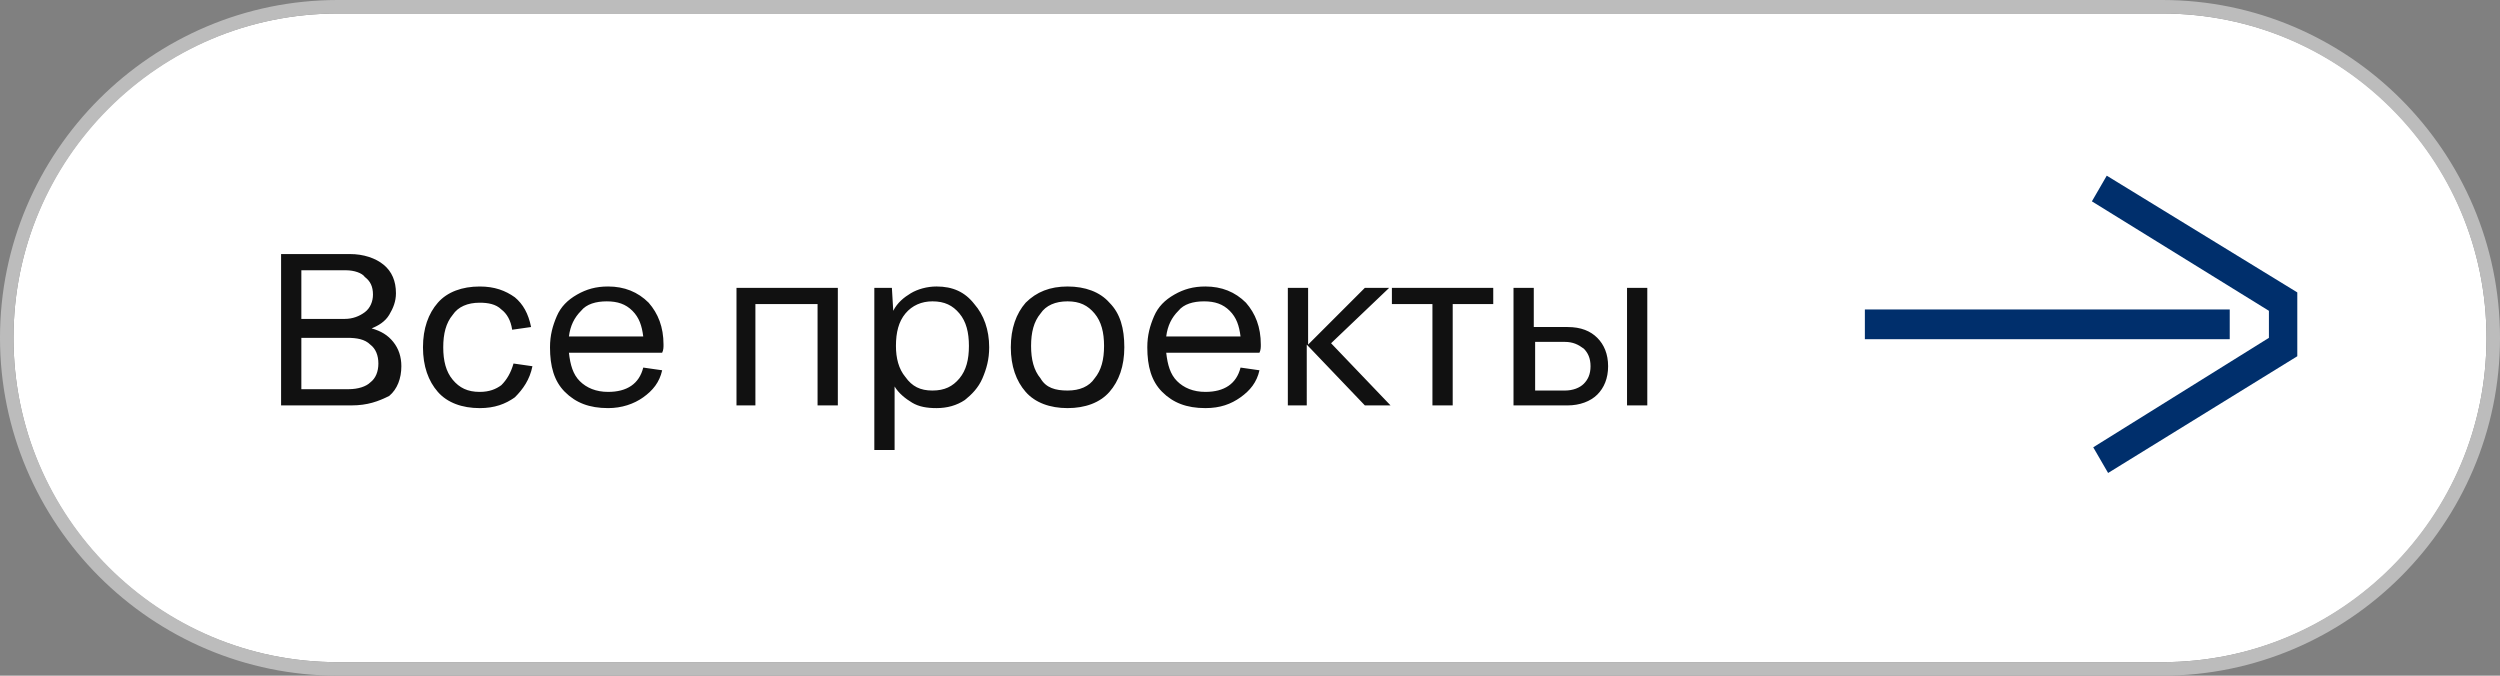 <?xml version="1.0" encoding="UTF-8"?> <!-- Generator: Adobe Illustrator 26.0.2, SVG Export Plug-In . SVG Version: 6.00 Build 0) --> <svg xmlns="http://www.w3.org/2000/svg" xmlns:xlink="http://www.w3.org/1999/xlink" id="Layer_1" x="0px" y="0px" viewBox="0 0 185 50" style="enable-background:new 0 0 185 50;" xml:space="preserve"><rect x="0" y="0" width="185" height="50" fill="#808080" stroke="none"/> <style type="text/css"> .st0{fill:#FFFFFF;} .st1{fill:#111111;} .st2{clip-path:url(#SVGID_00000000926917928886691910000000667528940856712895_);} .st3{fill:#002F6C;} .st4{fill:none;stroke:#BCBCBC;} </style> <path class="st0" d="M25,1h135c13.3,0,24,10.7,24,24l0,0c0,13.3-10.7,24-24,24H25C11.7,49,1,38.3,1,25l0,0C1,11.7,11.7,1,25,1z"></path> <path class="st1" d="M20.8,30V18.8h5.1c1,0,1.9,0.3,2.5,0.8c0.6,0.5,0.9,1.2,0.9,2.1c0,0.6-0.2,1.1-0.5,1.6c-0.3,0.5-0.8,0.8-1.3,1 c0.7,0.2,1.2,0.5,1.6,1c0.4,0.5,0.6,1.1,0.6,1.8c0,0.9-0.3,1.7-0.9,2.2C28,29.7,27.2,30,26,30H20.8z M25.6,20h-3.3v3.6h3.2 c0.6,0,1.1-0.2,1.5-0.5c0.4-0.3,0.6-0.8,0.6-1.3c0-0.6-0.2-1-0.6-1.3C26.8,20.2,26.2,20,25.6,20z M25.7,25h-3.4v3.8h3.5 c0.7,0,1.3-0.2,1.6-0.5c0.4-0.3,0.6-0.8,0.6-1.4c0-0.6-0.2-1.1-0.6-1.4C27,25.1,26.4,25,25.7,25z M39.3,24.2l-1.4,0.2 c-0.1-0.7-0.4-1.2-0.8-1.5c-0.4-0.4-1-0.5-1.6-0.5c-0.9,0-1.6,0.3-2,0.9c-0.5,0.6-0.7,1.4-0.7,2.4c0,1,0.2,1.8,0.7,2.4 c0.5,0.6,1.1,0.9,2,0.9c0.7,0,1.2-0.2,1.6-0.5c0.4-0.4,0.7-0.9,0.9-1.6l1.4,0.2c-0.2,1-0.7,1.7-1.3,2.3c-0.7,0.5-1.5,0.8-2.6,0.8 c-1.3,0-2.4-0.4-3.1-1.2c-0.7-0.8-1.1-1.9-1.1-3.3c0-1.4,0.4-2.5,1.1-3.3c0.7-0.8,1.8-1.2,3.1-1.2c1.1,0,1.9,0.3,2.6,0.8 C38.7,22.5,39.1,23.2,39.3,24.2z M45,30.2c-1.4,0-2.4-0.4-3.2-1.2c-0.8-0.8-1.1-1.9-1.1-3.3c0-0.9,0.2-1.6,0.5-2.3 c0.3-0.7,0.8-1.2,1.5-1.6c0.7-0.4,1.4-0.6,2.3-0.6c1.2,0,2.2,0.4,3,1.2c0.7,0.8,1.1,1.8,1.1,3.1c0,0.2,0,0.4-0.1,0.6h-6.9 c0.1,0.9,0.3,1.6,0.8,2.1c0.5,0.5,1.2,0.8,2.1,0.8c1.4,0,2.3-0.6,2.6-1.8l1.4,0.2c-0.2,0.9-0.7,1.5-1.4,2C46.9,29.9,46,30.2,45,30.2 z M44.9,22.3c-0.8,0-1.5,0.2-1.9,0.7c-0.5,0.5-0.8,1.1-0.9,1.9h5.5c-0.1-0.8-0.3-1.4-0.8-1.9C46.3,22.5,45.7,22.3,44.9,22.3z M54.5,30v-8.7H62V30h-1.5v-7.5h-4.6V30H54.5z M69.3,30.2c-0.7,0-1.3-0.1-1.8-0.4c-0.5-0.3-1-0.7-1.3-1.2v4.7h-1.5V21.3h1.3l0.1,1.7 c0.3-0.6,0.8-1,1.3-1.3c0.5-0.3,1.2-0.5,1.9-0.5c1.2,0,2.1,0.4,2.8,1.3c0.7,0.8,1.1,1.9,1.1,3.2c0,0.9-0.2,1.6-0.5,2.3 c-0.3,0.7-0.8,1.2-1.3,1.6C70.8,30,70.1,30.2,69.3,30.2z M69,28.9c0.9,0,1.5-0.3,2-0.9c0.5-0.6,0.7-1.4,0.7-2.4c0-1-0.2-1.8-0.7-2.4 c-0.5-0.6-1.1-0.9-2-0.9c-0.8,0-1.5,0.3-2,0.9c-0.5,0.6-0.7,1.4-0.7,2.4c0,0.9,0.2,1.7,0.7,2.3C67.5,28.6,68.1,28.9,69,28.9z M79,30.2c-1.3,0-2.4-0.4-3.1-1.2c-0.7-0.8-1.1-1.9-1.1-3.3c0-1.4,0.4-2.5,1.1-3.3c0.8-0.8,1.8-1.2,3.1-1.2c1.3,0,2.4,0.4,3.1,1.2 c0.8,0.8,1.1,1.9,1.1,3.3c0,1.4-0.4,2.5-1.1,3.3C81.4,29.8,80.3,30.2,79,30.2z M79,28.9c0.9,0,1.6-0.3,2-0.9 c0.5-0.6,0.7-1.4,0.7-2.4c0-1-0.2-1.8-0.7-2.4c-0.5-0.6-1.1-0.9-2-0.9c-0.9,0-1.6,0.3-2,0.9c-0.5,0.6-0.7,1.4-0.7,2.4 c0,1,0.2,1.8,0.7,2.4C77.4,28.7,78.1,28.9,79,28.9z M89.2,30.2c-1.4,0-2.4-0.4-3.2-1.2c-0.8-0.8-1.1-1.9-1.1-3.3 c0-0.9,0.2-1.6,0.5-2.3c0.3-0.7,0.8-1.2,1.5-1.6c0.7-0.4,1.4-0.6,2.3-0.6c1.2,0,2.2,0.4,3,1.2c0.7,0.8,1.1,1.8,1.1,3.1 c0,0.2,0,0.4-0.1,0.6h-6.9c0.1,0.9,0.3,1.6,0.8,2.1c0.5,0.5,1.2,0.8,2.1,0.8c1.4,0,2.3-0.6,2.6-1.8l1.4,0.2c-0.2,0.9-0.7,1.5-1.4,2 C91.1,29.9,90.3,30.2,89.2,30.2z M89.1,22.3c-0.8,0-1.5,0.2-1.9,0.7c-0.5,0.5-0.8,1.1-0.9,1.9h5.5c-0.1-0.8-0.3-1.4-0.8-1.9 C90.5,22.5,89.9,22.3,89.1,22.3z M95.3,30v-8.7h1.5v4.2l4.2-4.2h1.8l-4.3,4.1l4.4,4.6H101l-4.3-4.5V30H95.3z M106,30v-7.5h-3v-1.2 h7.5v1.2h-3V30H106z M120.4,30v-8.7h1.5V30H120.4z M112,30v-8.7h1.5v2.9h2.5c1,0,1.7,0.3,2.2,0.8c0.5,0.5,0.8,1.2,0.8,2.1 c0,0.9-0.3,1.6-0.8,2.1c-0.5,0.5-1.3,0.8-2.2,0.8H112z M115.8,25.3h-2.2v3.6h2.2c0.6,0,1.1-0.2,1.4-0.5c0.3-0.3,0.5-0.7,0.5-1.3 c0-0.6-0.2-1-0.5-1.3C116.8,25.5,116.4,25.3,115.8,25.3z"></path> <g> <defs> <rect id="SVGID_1_" x="138" y="8" width="32" height="32"></rect> </defs> <clipPath id="SVGID_00000052092805606066198170000007884952356921711282_"> <use xlink:href="#SVGID_1_" style="overflow:visible;"></use> </clipPath> <g style="clip-path:url(#SVGID_00000052092805606066198170000007884952356921711282_);"> <path class="st3" d="M167.9,23V25l-13,8.1l1.1,1.9l14.1-8.7v-4.6L155.9,13l-1.1,1.9L167.9,23z"></path> <path class="st3" d="M165,25.1v-2.2h-27v2.2H165z"></path> </g> </g> <path class="st4" d="M25,0.5h135c13.5,0,24.5,11,24.5,24.5l0,0c0,13.5-11,24.5-24.5,24.5H25c-13.5,0-24.5-11-24.5-24.5l0,0 C0.5,11.5,11.5,0.5,25,0.5z"></path> </svg> 